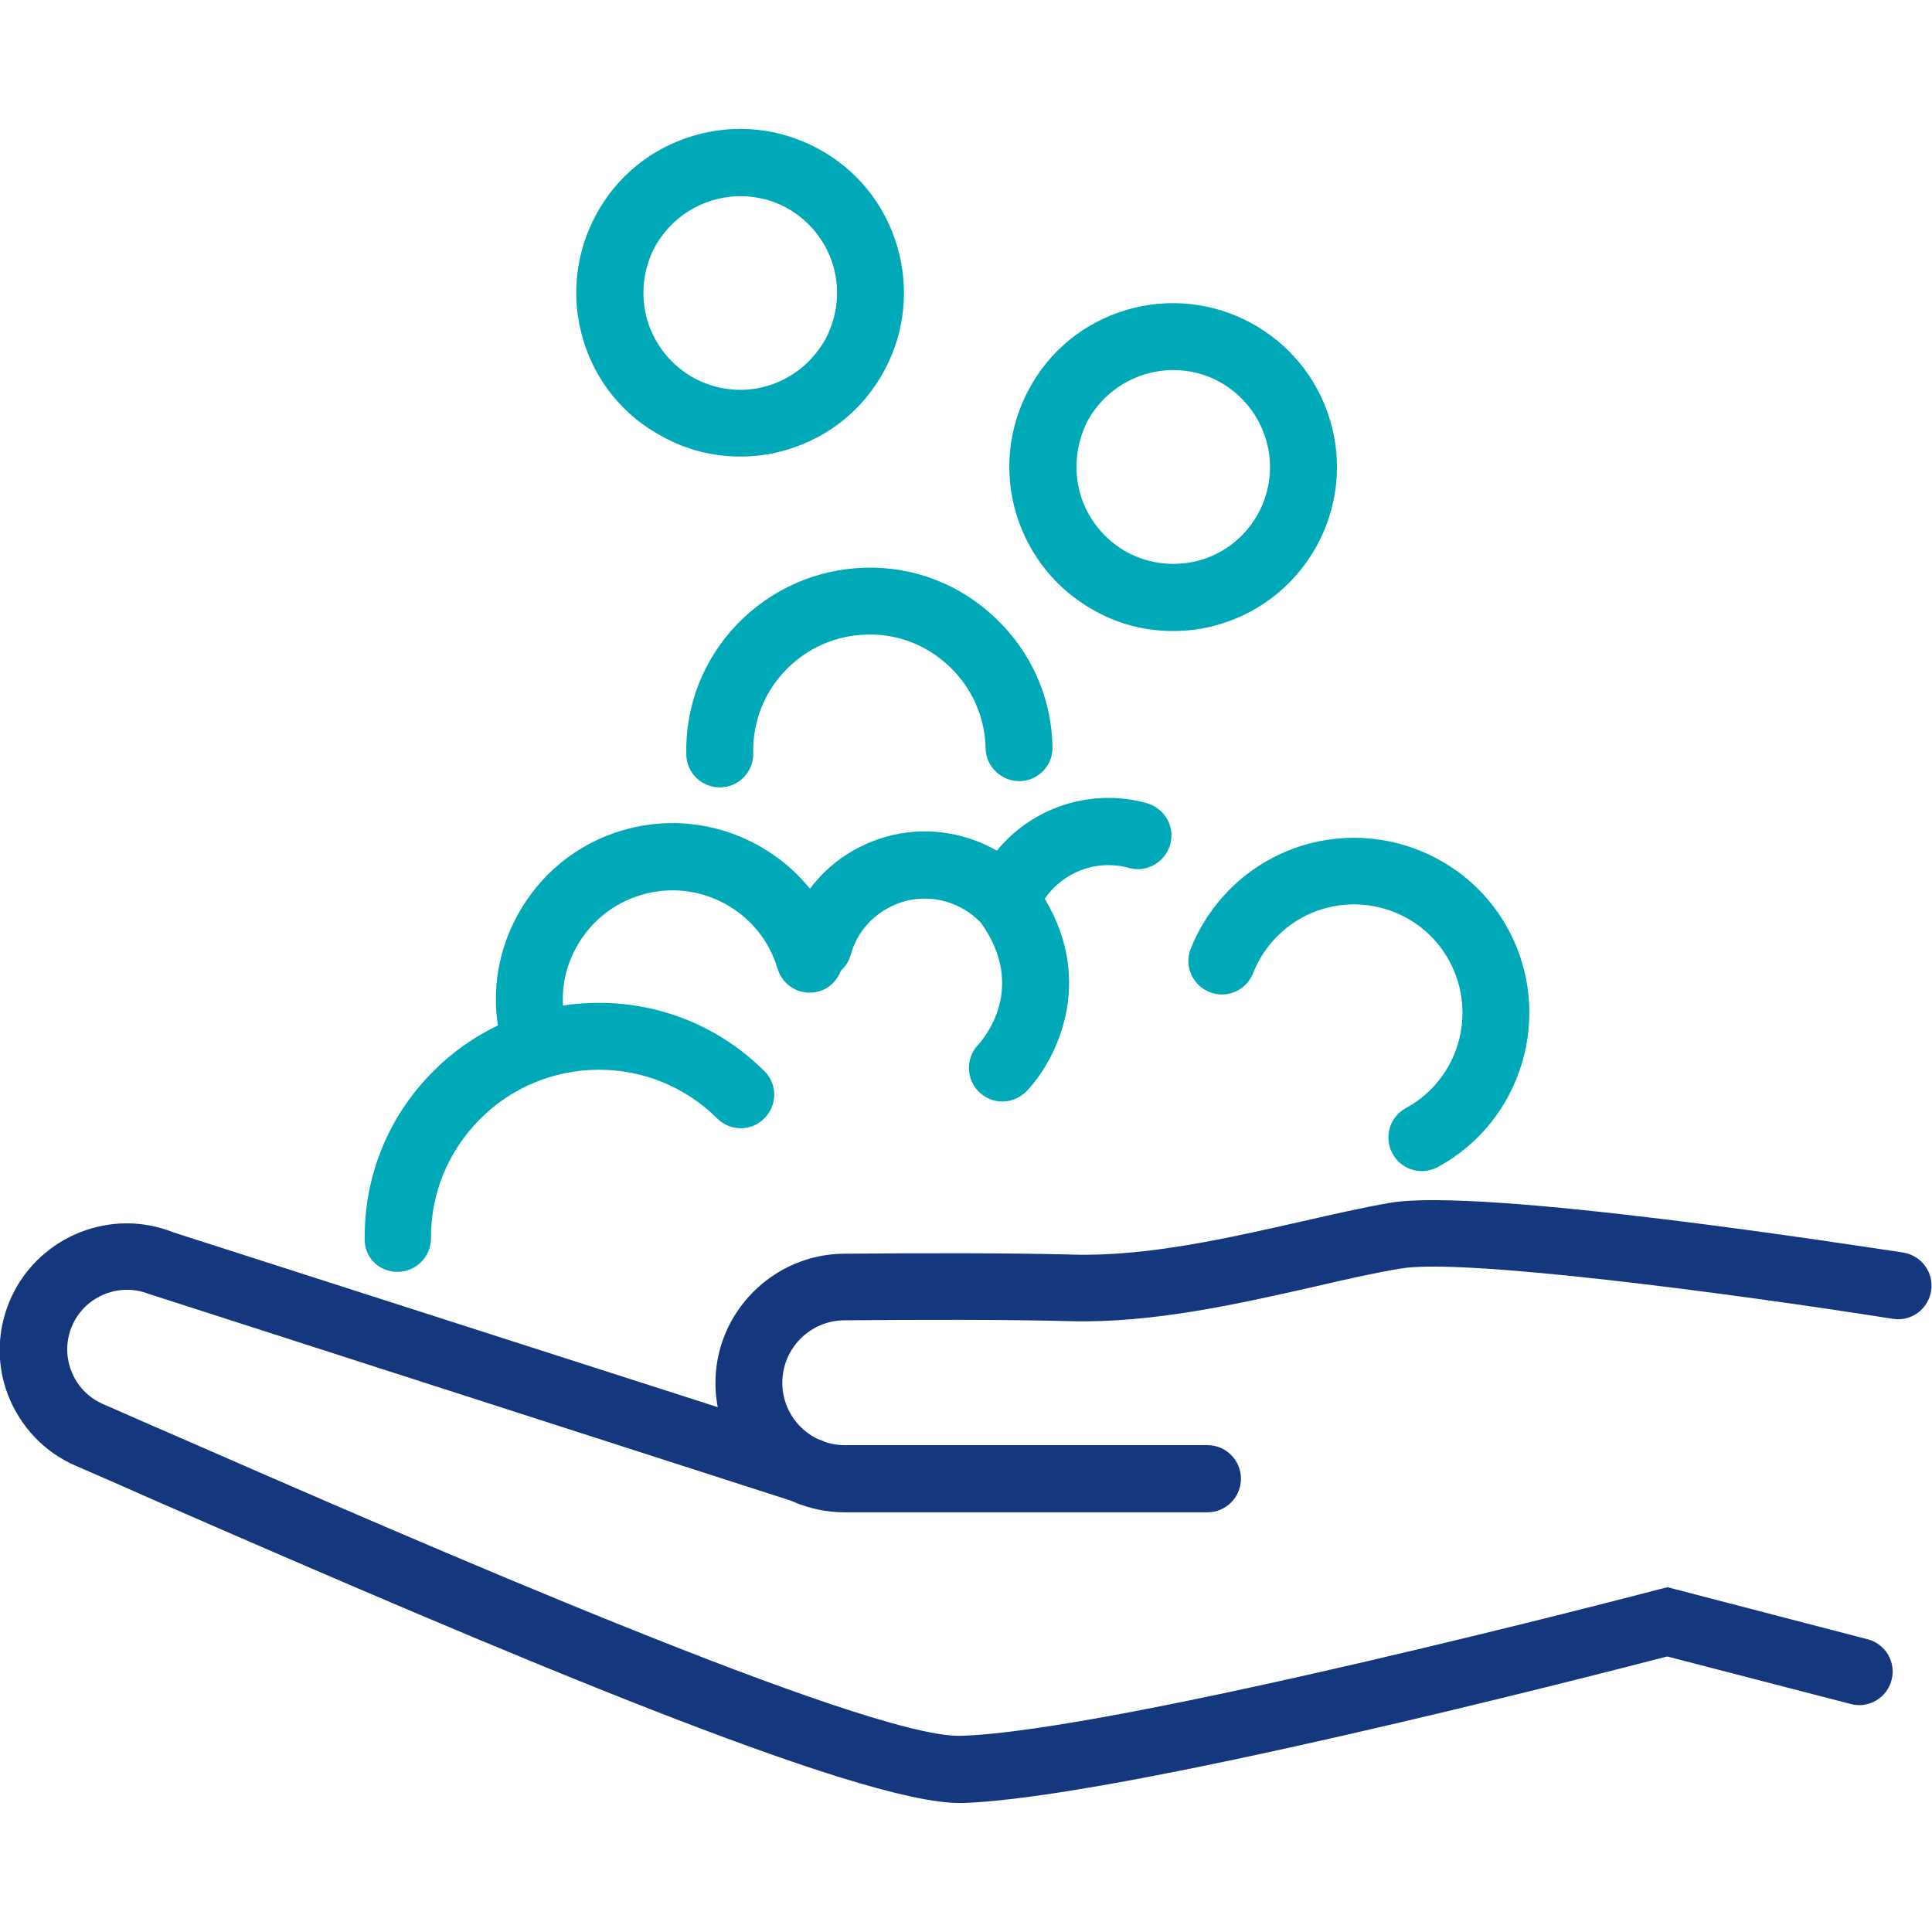 <?xml version="1.0" encoding="utf-8"?>
<!-- Generator: Adobe Illustrator 25.2.0, SVG Export Plug-In . SVG Version: 6.00 Build 0)  -->
<svg version="1.1" id="Layer_1" xmlns="http://www.w3.org/2000/svg" xmlns:xlink="http://www.w3.org/1999/xlink" x="0px" y="0px"
	 viewBox="0 0 65 65" style="enable-background:new 0 0 65 65;" xml:space="preserve">
<style type="text/css">
	.st0{fill:#00A9B7;}
	.st1{fill:#14377D;}
	.st2{fill:#092B49;}
	.st3{fill:#052B48;}
	.st4{fill:#232C65;}
	.st5{fill:#FFFFFF;}
	.st6{fill:url(#SVGID_1_);}
	.st7{fill:url(#SVGID_2_);}
	.st8{fill:url(#SVGID_3_);}
	.st9{fill:url(#SVGID_4_);}
	.st10{fill:url(#SVGID_5_);}
	.st11{fill:url(#SVGID_6_);}
	.st12{fill:url(#SVGID_7_);}
	.st13{fill:url(#SVGID_8_);}
	.st14{fill:url(#SVGID_9_);}
	.st15{fill:#BABBBB;}
	.st16{fill:none;}
	.st17{fill:#00A9B7;stroke:#092B49;stroke-width:1.25;stroke-linecap:round;stroke-linejoin:round;stroke-miterlimit:10;}
	.st18{fill:#BBBBBB;}
	.st19{fill:#14377D;stroke:#232C65;stroke-width:1.5;stroke-miterlimit:10;}
</style>
<g>
	<path class="st0" d="M42.74,28.9c2.86-1.55,6.45-0.49,8,2.36c1.55,2.86,0.49,6.45-2.36,8c-0.17,0.09-0.36,0.14-0.54,0.14
		c-0.4,0-0.79-0.21-0.99-0.59c-0.3-0.55-0.1-1.23,0.45-1.53c1.77-0.96,2.42-3.18,1.46-4.95c-0.96-1.77-3.18-2.42-4.95-1.46
		c-0.75,0.41-1.34,1.08-1.65,1.87c-0.23,0.58-0.88,0.87-1.46,0.64c-0.58-0.23-0.87-0.88-0.64-1.46
		C40.57,30.64,41.52,29.56,42.74,28.9z M13.37,42.79C13.37,42.79,13.37,42.79,13.37,42.79c0.63,0,1.13-0.51,1.13-1.13
		c-0.01-1.51,0.58-2.93,1.64-4c1.06-1.07,2.48-1.66,3.99-1.67c0.01,0,0.01,0,0.02,0c1.5,0,2.91,0.58,3.98,1.64
		c0.44,0.44,1.16,0.44,1.59-0.01c0.44-0.44,0.44-1.16-0.01-1.59c-1.49-1.48-3.46-2.29-5.56-2.29c-0.01,0-0.02,0-0.03,0
		c-0.4,0-0.8,0.03-1.18,0.09c-0.04-0.67,0.11-1.34,0.44-1.94c0.47-0.87,1.25-1.5,2.19-1.78c0.94-0.28,1.94-0.18,2.81,0.29
		c0.87,0.47,1.5,1.25,1.78,2.19c0.18,0.6,0.81,0.94,1.4,0.76c0.35-0.1,0.61-0.37,0.73-0.69c0.15-0.14,0.27-0.32,0.33-0.53
		c0.18-0.67,0.62-1.22,1.22-1.56c0.6-0.34,1.3-0.43,1.97-0.24c0.45,0.12,0.85,0.37,1.18,0.7c1.59,2.2,0.1,3.92-0.08,4.12
		c-0.43,0.45-0.41,1.16,0.03,1.59c0.22,0.21,0.5,0.32,0.78,0.32c0.29,0,0.59-0.12,0.81-0.34c1-1.04,2.32-3.65,0.62-6.48
		c0.61-0.9,1.74-1.34,2.83-1.04c0.6,0.17,1.22-0.19,1.39-0.79c0.17-0.6-0.19-1.22-0.79-1.39c-1.89-0.52-3.86,0.15-5.04,1.6
		c-0.35-0.2-0.73-0.36-1.13-0.47c-1.25-0.35-2.55-0.18-3.68,0.45c-0.59,0.33-1.09,0.78-1.48,1.3c-1.47-1.81-3.94-2.67-6.32-1.96
		c-1.52,0.45-2.77,1.47-3.53,2.87c-0.62,1.14-0.84,2.43-0.65,3.69c-0.81,0.39-1.55,0.91-2.19,1.56c-1.49,1.5-2.3,3.48-2.29,5.59
		C12.24,42.29,12.74,42.79,13.37,42.79z M24.8,21c-1.14,1.19-1.75,2.75-1.71,4.39c0.01,0.61,0.51,1.1,1.13,1.1c0.01,0,0.02,0,0.02,0
		c0.62-0.01,1.12-0.53,1.1-1.15c-0.02-1.04,0.36-2.03,1.09-2.79c0.72-0.75,1.7-1.18,2.74-1.2c1.04-0.03,2.03,0.36,2.79,1.09
		c0.75,0.72,1.18,1.7,1.2,2.74c0.01,0.62,0.54,1.11,1.15,1.1c0.62-0.01,1.12-0.53,1.1-1.15c-0.03-1.65-0.71-3.18-1.9-4.32
		c-1.19-1.14-2.74-1.75-4.39-1.71C27.48,19.14,25.94,19.82,24.8,21z M19.62,11.43c-0.42-1.41-0.27-2.9,0.43-4.2
		c0.7-1.3,1.86-2.24,3.27-2.66c1.41-0.42,2.9-0.27,4.2,0.43c1.3,0.7,2.24,1.86,2.66,3.27c0.42,1.41,0.27,2.9-0.43,4.2
		c-0.7,1.3-1.86,2.24-3.27,2.66c-0.52,0.16-1.05,0.23-1.58,0.23c-0.9,0-1.8-0.22-2.61-0.67C20.99,14,20.04,12.84,19.62,11.43z
		 M21.78,10.78c0.25,0.83,0.81,1.52,1.57,1.94c0.77,0.41,1.65,0.51,2.48,0.26c0.83-0.25,1.52-0.81,1.94-1.57
		c0.41-0.77,0.5-1.65,0.26-2.48c0,0,0,0,0,0c-0.25-0.83-0.81-1.52-1.57-1.94c-0.48-0.26-1.01-0.39-1.55-0.39
		c-0.31,0-0.63,0.05-0.94,0.14c-0.83,0.25-1.52,0.81-1.94,1.57C21.63,9.07,21.54,9.95,21.78,10.78z M34.19,17.29
		c-0.42-1.41-0.27-2.9,0.43-4.2c0.7-1.3,1.86-2.24,3.27-2.66c2.91-0.87,5.99,0.79,6.86,3.71c0.87,2.91-0.79,5.99-3.71,6.86
		c-0.52,0.16-1.05,0.23-1.58,0.23c-0.9,0-1.8-0.22-2.61-0.67C35.56,19.86,34.62,18.7,34.19,17.29z M36.35,16.64
		c0.25,0.83,0.81,1.52,1.57,1.94c0.77,0.41,1.65,0.5,2.48,0.26c1.72-0.51,2.71-2.33,2.19-4.06c-0.25-0.83-0.81-1.52-1.57-1.94
		c-0.48-0.26-1.01-0.39-1.55-0.39c-0.31,0-0.63,0.05-0.94,0.14c-0.83,0.25-1.52,0.81-1.94,1.57C36.2,14.93,36.11,15.81,36.35,16.64z
		"/>
	<path class="st1" d="M46.75,40.47c-0.92,0.16-1.92,0.39-2.98,0.63c-2.43,0.55-5.18,1.18-7.67,1.11c-2.13-0.06-5.37-0.05-7.71-0.03
		c-2.38,0.02-4.32,1.97-4.32,4.35c0,2.4,1.95,4.35,4.35,4.35h12.2c0.62,0,1.13-0.5,1.13-1.13c0-0.62-0.5-1.13-1.13-1.13h-12.2
		c-1.16,0-2.1-0.94-2.1-2.1c0-1.15,0.93-2.09,2.08-2.1c2.32-0.02,5.53-0.03,7.63,0.03c2.77,0.07,5.67-0.59,8.23-1.17
		c1.03-0.24,2-0.46,2.86-0.6c2.07-0.36,11.04,0.82,16.56,1.69c0.62,0.1,1.19-0.32,1.29-0.94c0.1-0.61-0.32-1.19-0.94-1.29
		C62.6,41.93,49.85,39.93,46.75,40.47z"/>
	<path class="st1" d="M2.56,49.32c0.79,0.34,1.66,0.72,2.6,1.14C17,55.63,28.83,60.66,32.28,60.66c0.03,0,0.06,0,0.09,0
		c5.19-0.15,21.29-4.3,23.72-4.93l6.18,1.6c0.6,0.16,1.22-0.21,1.37-0.81c0.16-0.6-0.21-1.22-0.81-1.37L56.1,53.4l-0.28,0.07
		c-0.18,0.05-18.26,4.78-23.5,4.93c-0.02,0-0.04,0-0.06,0c-3.24,0-18.15-6.51-26.18-10.02c-0.94-0.41-1.82-0.79-2.61-1.14
		c-0.5-0.22-0.89-0.62-1.08-1.14c-0.19-0.51-0.17-1.07,0.07-1.57c0.45-0.94,1.57-1.38,2.54-1l21.77,7.01
		c0.57,0.24,1.23-0.02,1.48-0.59c0.24-0.57-0.02-1.23-0.59-1.48L5.86,41.47l-0.03-0.01c-2.08-0.83-4.45,0.11-5.42,2.12
		c-0.5,1.05-0.56,2.24-0.15,3.33C0.68,48,1.49,48.86,2.56,49.32z"/>
</g>
</svg>
